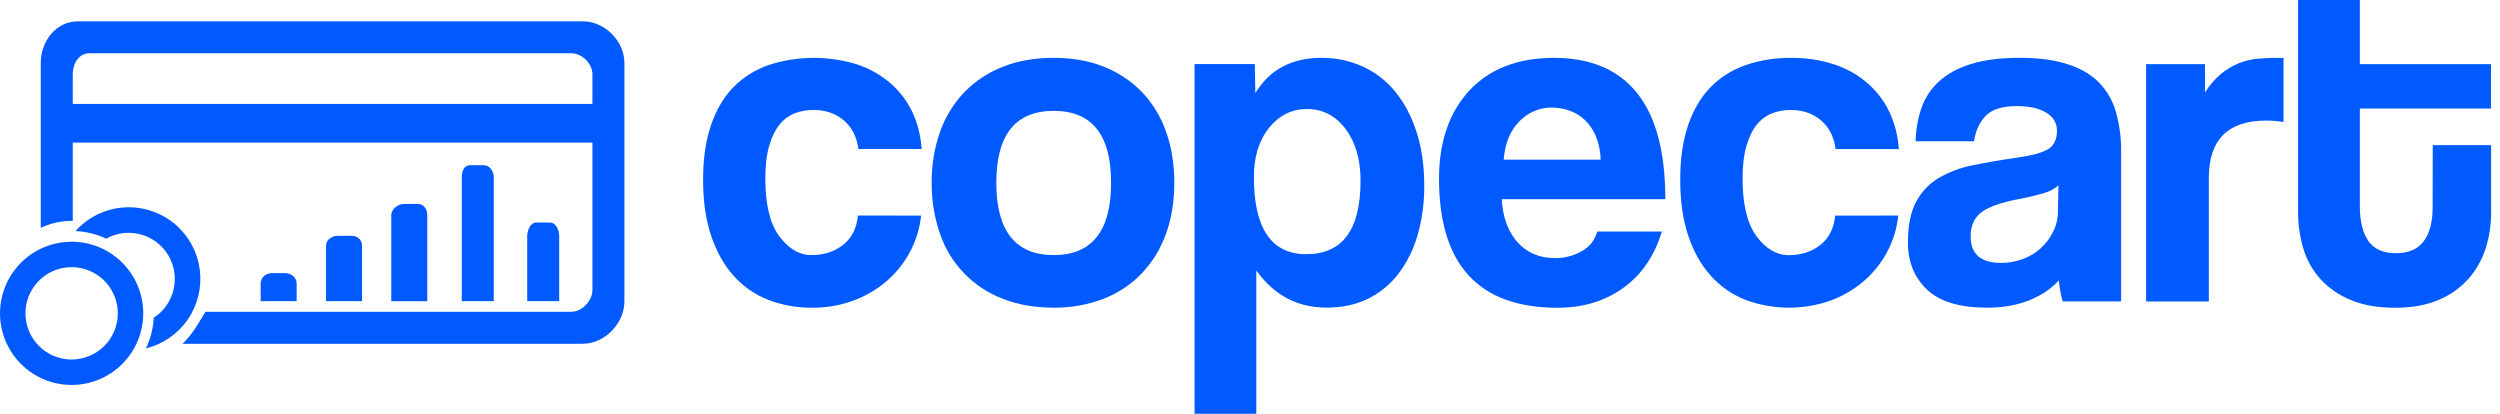 <svg width="145" height="24" viewBox="0 0 145 24" fill="none" xmlns="http://www.w3.org/2000/svg">
<path d="M53.425 12.504C53.343 13.269 53.11 14.01 52.74 14.685C52.386 15.325 51.917 15.895 51.355 16.363C50.783 16.837 50.134 17.206 49.435 17.456C48.685 17.721 47.895 17.854 47.1 17.847C46.225 17.856 45.356 17.699 44.54 17.383C43.772 17.08 43.087 16.601 42.539 15.984C41.984 15.361 41.552 14.588 41.243 13.665C40.934 12.741 40.779 11.665 40.779 10.434C40.779 9.203 40.934 8.14 41.243 7.245C41.552 6.35 41.986 5.618 42.544 5.049C43.113 4.474 43.807 4.039 44.572 3.776C46.224 3.236 48.001 3.217 49.664 3.72C50.371 3.945 51.027 4.307 51.596 4.783C52.143 5.245 52.587 5.817 52.898 6.462C53.221 7.146 53.41 7.887 53.454 8.643L49.788 8.643C49.695 7.934 49.411 7.38 48.938 6.979C48.465 6.578 47.881 6.377 47.186 6.377C46.814 6.372 46.444 6.438 46.096 6.57C45.749 6.708 45.445 6.935 45.214 7.227C44.962 7.536 44.761 7.946 44.613 8.458C44.464 8.97 44.389 9.599 44.389 10.346C44.389 11.857 44.659 12.976 45.2 13.703C45.741 14.431 46.366 14.795 47.074 14.795C47.783 14.795 48.389 14.599 48.893 14.207C49.397 13.816 49.686 13.247 49.76 12.501L53.425 12.504Z" fill="#005AFF"/>
<path d="M61.115 17.844C59.996 17.844 58.999 17.667 58.122 17.313C57.28 16.987 56.52 16.48 55.896 15.827C55.272 15.175 54.8 14.392 54.513 13.536C54.188 12.591 54.027 11.598 54.038 10.599C54.026 9.589 54.191 8.586 54.527 7.634C54.83 6.777 55.311 5.995 55.94 5.34C56.568 4.697 57.326 4.197 58.164 3.871C59.031 3.526 60.015 3.354 61.115 3.354C62.197 3.354 63.167 3.526 64.025 3.871C64.851 4.195 65.6 4.691 66.221 5.326C66.844 5.978 67.32 6.755 67.62 7.606C67.946 8.501 68.109 9.498 68.109 10.599C68.109 11.7 67.946 12.693 67.62 13.578C67.316 14.427 66.84 15.203 66.221 15.858C65.6 16.503 64.846 17.004 64.011 17.327C63.087 17.682 62.105 17.858 61.115 17.844ZM61.115 14.795C63.335 14.795 64.444 13.396 64.444 10.598C64.444 7.82 63.335 6.431 61.115 6.43C58.896 6.43 57.787 7.819 57.786 10.598C57.786 13.396 58.896 14.795 61.115 14.795Z" fill="#005AFF"/>
<path d="M82.154 7.634C81.854 6.72 81.444 5.947 80.923 5.315C80.413 4.69 79.767 4.191 79.033 3.857C78.281 3.518 77.465 3.347 76.641 3.354C74.924 3.354 73.647 4.034 72.809 5.396L72.78 3.717L69.285 3.717L69.285 24L72.866 24L72.866 15.688C73.891 17.125 75.252 17.843 76.95 17.842C77.845 17.842 78.644 17.67 79.346 17.325C80.045 16.981 80.654 16.478 81.124 15.856C81.629 15.181 82.004 14.418 82.229 13.605C82.49 12.671 82.617 11.706 82.607 10.737C82.603 9.582 82.452 8.548 82.154 7.634ZM75.775 14.744C73.742 14.744 72.725 13.252 72.726 10.268C72.726 9.093 73.019 8.142 73.607 7.414C74.194 6.687 74.926 6.323 75.803 6.323C76.717 6.323 77.464 6.709 78.045 7.482C78.625 8.255 78.914 9.258 78.912 10.489C78.91 13.324 77.864 14.741 75.775 14.74L75.775 14.744Z" fill="#005AFF"/>
<path d="M87.103 11.555C87.16 12.6 87.463 13.43 88.013 14.045C88.562 14.66 89.284 14.968 90.177 14.968C90.731 14.979 91.277 14.839 91.757 14.562C91.973 14.442 92.162 14.28 92.314 14.085C92.465 13.891 92.576 13.668 92.639 13.429L96.387 13.429C95.959 14.846 95.212 15.937 94.146 16.702C93.081 17.467 91.812 17.849 90.341 17.85C85.756 17.85 83.463 15.351 83.463 10.353C83.463 9.291 83.612 8.33 83.91 7.472C84.186 6.651 84.63 5.898 85.214 5.258C85.794 4.636 86.507 4.153 87.301 3.846C88.121 3.52 89.062 3.356 90.126 3.356C92.252 3.356 93.861 4.037 94.952 5.398C96.043 6.76 96.589 8.811 96.589 11.553L87.103 11.555ZM92.838 9.261C92.829 8.806 92.74 8.355 92.573 7.932C92.431 7.575 92.216 7.251 91.943 6.981C91.688 6.733 91.383 6.542 91.048 6.422C90.716 6.301 90.366 6.239 90.013 6.239C89.66 6.236 89.311 6.305 88.986 6.442C88.662 6.579 88.368 6.781 88.125 7.036C87.593 7.568 87.29 8.309 87.215 9.26L92.838 9.261Z" fill="#005AFF"/>
<path d="M110.101 12.502C110.019 13.268 109.786 14.009 109.415 14.684C109.062 15.325 108.592 15.894 108.03 16.363C107.46 16.835 106.812 17.204 106.114 17.454C104.524 17.998 102.793 17.974 101.218 17.384C100.451 17.081 99.766 16.602 99.218 15.985C98.659 15.36 98.225 14.587 97.917 13.666C97.609 12.745 97.454 11.668 97.453 10.435C97.453 9.203 97.608 8.14 97.917 7.245C98.226 6.35 98.66 5.618 99.218 5.05C99.787 4.475 100.481 4.039 101.246 3.777C102.097 3.488 102.991 3.346 103.89 3.357C104.72 3.347 105.546 3.47 106.338 3.72C107.045 3.946 107.701 4.307 108.27 4.784C108.816 5.246 109.26 5.818 109.571 6.462C109.896 7.147 110.086 7.888 110.13 8.644L106.465 8.644C106.372 7.936 106.088 7.381 105.615 6.98C105.142 6.579 104.559 6.379 103.867 6.378C103.494 6.375 103.124 6.441 102.776 6.574C102.43 6.712 102.126 6.939 101.895 7.231C101.643 7.541 101.442 7.951 101.293 8.463C101.143 8.974 101.069 9.604 101.069 10.351C101.069 11.861 101.34 12.98 101.881 13.708C102.422 14.435 103.046 14.799 103.755 14.799C104.464 14.799 105.07 14.603 105.573 14.212C106.077 13.82 106.366 13.251 106.441 12.505L110.101 12.502Z" fill="#005AFF"/>
<path d="M119.64 17.483C119.52 17.083 119.445 16.67 119.417 16.252C118.987 16.738 118.418 17.124 117.71 17.412C117.002 17.699 116.181 17.844 115.248 17.845C113.662 17.845 112.502 17.495 111.765 16.796C111.029 16.096 110.661 15.187 110.66 14.068C110.66 13.08 110.819 12.291 111.135 11.704C111.439 11.131 111.893 10.652 112.449 10.319C113.07 9.961 113.746 9.71 114.45 9.578C115.223 9.42 116.067 9.275 116.982 9.144C117.897 9.014 118.513 8.841 118.828 8.627C119.145 8.413 119.304 8.063 119.304 7.578C119.304 7.13 119.094 6.78 118.674 6.528C118.254 6.276 117.689 6.151 116.98 6.154C116.14 6.154 115.539 6.34 115.175 6.713C114.811 7.086 114.584 7.579 114.493 8.193L111.106 8.193C111.117 7.526 111.235 6.865 111.455 6.235C111.666 5.643 112.022 5.114 112.491 4.696C112.966 4.268 113.586 3.937 114.351 3.703C115.116 3.469 116.049 3.352 117.149 3.354C118.231 3.354 119.149 3.475 119.904 3.718C120.659 3.96 121.265 4.31 121.723 4.766C122.191 5.243 122.533 5.83 122.716 6.473C122.931 7.223 123.035 8 123.025 8.78L123.025 17.483L119.64 17.483ZM119.389 10.743C119.202 10.931 118.931 11.08 118.577 11.191C118.071 11.339 117.558 11.461 117.039 11.555C115.994 11.761 115.276 12.022 114.885 12.339C114.494 12.655 114.298 13.112 114.297 13.709C114.297 14.735 114.885 15.248 116.059 15.248C116.504 15.252 116.946 15.171 117.36 15.01C118.122 14.721 118.743 14.15 119.094 13.415C119.271 13.055 119.362 12.658 119.36 12.256L119.389 10.743Z" fill="#005AFF"/>
<path d="M124.475 17.484L124.475 3.72L127.888 3.72L127.888 5.37C128.139 4.958 128.456 4.59 128.825 4.279C129.129 4.031 129.467 3.829 129.83 3.678C130.165 3.541 130.519 3.451 130.879 3.412C131.241 3.375 131.605 3.356 131.97 3.356L132.446 3.356L132.446 7.077C132.114 7.022 131.778 6.994 131.441 6.993C129.221 6.993 128.112 8.103 128.112 10.322L128.112 17.484L124.475 17.484Z" fill="#005AFF"/>
<path d="M141.099 8.419L144.484 8.419L144.484 12.335C144.487 13.044 144.379 13.748 144.162 14.422C143.954 15.073 143.612 15.674 143.158 16.185C142.678 16.715 142.085 17.13 141.423 17.401C140.724 17.7 139.889 17.849 138.919 17.85C137.913 17.85 137.055 17.7 136.346 17.401C135.681 17.134 135.084 16.724 134.597 16.199C134.136 15.692 133.795 15.089 133.598 14.433C133.39 13.744 133.286 13.027 133.289 12.307L133.289 0L136.87 1.47505e-07L136.87 3.718L144.479 3.718L144.479 6.293L136.87 6.293L136.87 11.944C136.87 12.819 137.033 13.495 137.36 13.972C137.686 14.448 138.223 14.685 138.968 14.685C139.696 14.685 140.232 14.453 140.577 13.989C140.922 13.526 141.095 12.864 141.094 12.003L141.099 8.419Z" fill="#005AFF"/>
<path d="M16.547 15.843L15.759 15.843C15.409 15.843 15.119 16.098 15.119 16.448L15.119 17.466L17.206 17.466L17.206 16.448C17.206 16.098 16.897 15.843 16.547 15.843Z" fill="#005AFF"/>
<path d="M20.389 13.677L19.6 13.677C19.25 13.677 18.91 13.903 18.91 14.253L18.91 17.464L20.997 17.464L20.997 14.253C20.997 13.903 20.739 13.677 20.389 13.677Z" fill="#005AFF"/>
<path d="M24.224 11.827L23.436 11.827C23.086 11.827 22.695 12.126 22.695 12.476L22.695 17.469L24.782 17.469L24.782 12.476C24.782 12.126 24.574 11.827 24.224 11.827Z" fill="#005AFF"/>
<path d="M28.053 9.581L27.265 9.581C26.915 9.581 26.783 9.929 26.783 10.277L26.783 17.464L28.638 17.464L28.638 10.277C28.638 9.927 28.406 9.581 28.053 9.581Z" fill="#005AFF"/>
<path d="M31.898 12.906L31.111 12.906C30.761 12.906 30.578 13.357 30.578 13.707L30.578 17.466L32.433 17.466L32.433 13.707C32.433 13.357 32.249 12.906 31.898 12.906Z" fill="#005AFF"/>
<path d="M4.154 14.02C3.332 14.02 2.529 14.263 1.846 14.72C1.163 15.176 0.631 15.825 0.316 16.584C0.002 17.343 -0.08 18.178 0.08 18.984C0.24 19.79 0.636 20.53 1.217 21.111C1.798 21.692 2.538 22.088 3.344 22.248C4.149 22.408 4.985 22.326 5.744 22.012C6.503 21.697 7.152 21.165 7.608 20.482C8.064 19.798 8.308 18.995 8.308 18.174C8.308 17.628 8.201 17.088 7.992 16.584C7.783 16.08 7.477 15.622 7.092 15.236C6.706 14.85 6.248 14.544 5.744 14.335C5.24 14.127 4.7 14.019 4.154 14.02ZM4.154 20.852C3.624 20.851 3.107 20.694 2.667 20.4C2.226 20.105 1.883 19.687 1.681 19.198C1.478 18.709 1.425 18.17 1.528 17.651C1.632 17.131 1.887 16.654 2.262 16.28C2.636 15.905 3.113 15.65 3.633 15.547C4.152 15.444 4.691 15.497 5.18 15.7C5.669 15.902 6.087 16.245 6.381 16.686C6.676 17.126 6.833 17.644 6.833 18.174C6.833 18.525 6.763 18.874 6.629 19.199C6.494 19.523 6.297 19.819 6.048 20.067C5.799 20.316 5.504 20.513 5.179 20.648C4.854 20.782 4.506 20.852 4.154 20.852Z" fill="#005AFF"/>
<path d="M33.795 1.236L4.529 1.236C3.254 1.236 2.365 2.375 2.365 3.653L2.365 13.216C2.925 12.947 3.537 12.809 4.157 12.81L4.22 12.81L4.22 8.269L34.361 8.269L34.361 16.828C34.361 17.441 33.758 18.084 33.144 18.084L11.915 18.084C11.629 18.548 11.172 19.398 10.587 19.939L33.795 19.939C35.074 19.939 36.216 18.757 36.216 17.479L36.216 3.653C36.216 2.375 35.074 1.236 33.795 1.236ZM34.361 6.028L4.22 6.028L4.22 4.305C4.22 3.686 4.569 3.091 5.183 3.091L33.144 3.091C33.758 3.091 34.361 3.69 34.361 4.305L34.361 6.028Z" fill="#005AFF"/>
<path d="M7.472 12.021C6.889 12.02 6.312 12.143 5.779 12.381C5.246 12.619 4.77 12.966 4.381 13.401C4.996 13.43 5.6 13.579 6.158 13.84C6.766 13.502 7.48 13.414 8.151 13.593C8.823 13.772 9.398 14.206 9.756 14.801C10.114 15.396 10.226 16.108 10.07 16.785C9.913 17.461 9.5 18.051 8.917 18.429C8.884 19.045 8.731 19.649 8.465 20.206C9.45 19.963 10.312 19.367 10.889 18.532C11.464 17.697 11.715 16.679 11.592 15.672C11.47 14.665 10.983 13.737 10.223 13.064C9.464 12.391 8.484 12.02 7.469 12.02" fill="#005AFF"/>
</svg>

